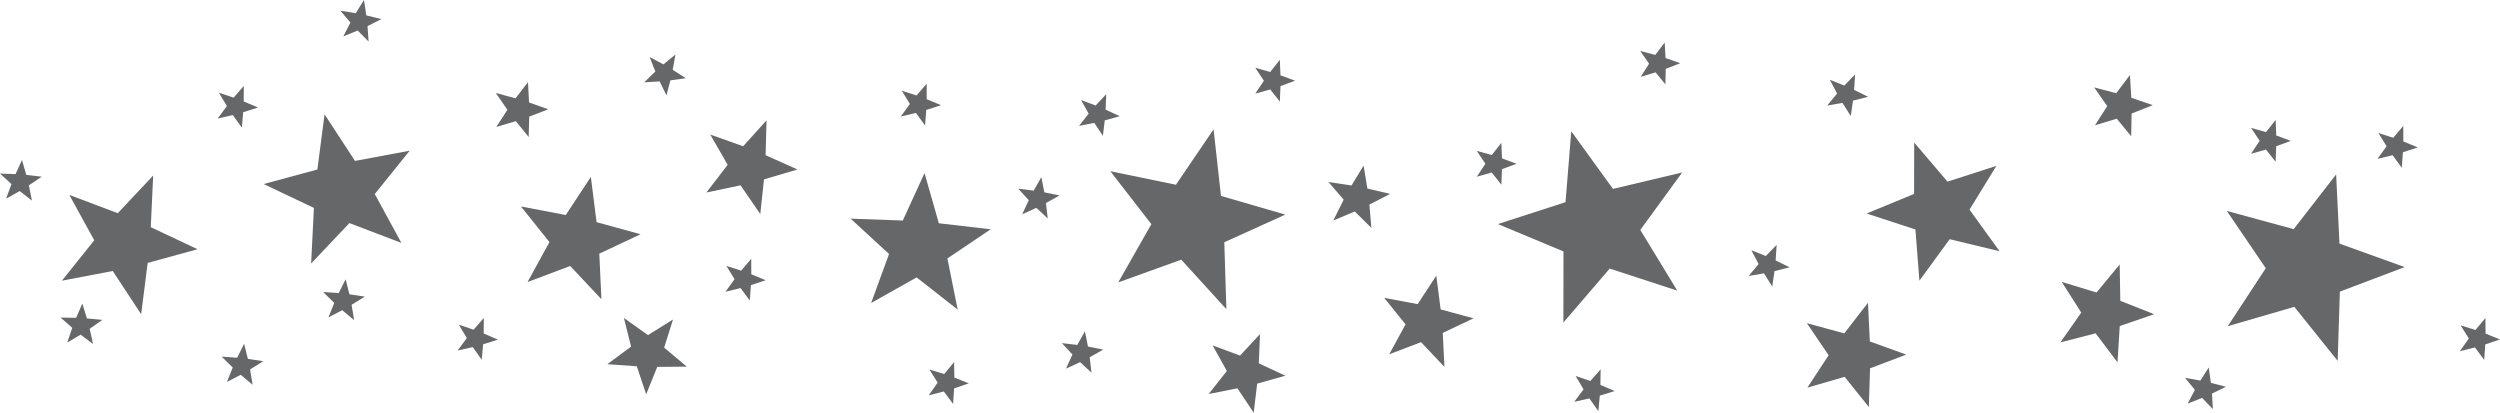 <?xml version="1.0" encoding="UTF-8" standalone="no"?><svg xmlns="http://www.w3.org/2000/svg" xmlns:xlink="http://www.w3.org/1999/xlink" fill="#666769" height="32.7" preserveAspectRatio="xMidYMid meet" version="1" viewBox="0.0 0.0 198.0 32.7" width="198" zoomAndPan="magnify"><g><g id="change1_1"><path d="M180.279 10.729L180.232 9.498 179.468 10.463 178.283 10.127 178.965 11.153 178.279 12.176 179.465 11.844 180.226 12.812 180.277 11.582 181.433 11.158 180.279 10.729z"/><path d="M196.845 25.191L196.054 26.135 194.879 25.767 195.532 26.811 194.819 27.814 196.014 27.516 196.748 28.504 196.833 27.276 198 26.883 196.858 26.423 196.845 25.191z"/><path d="M190.341 9.974L189.543 10.912 188.371 10.535 189.017 11.584 188.296 12.582 189.493 12.292 190.22 13.286 190.314 12.058 191.484 11.674 190.345 11.205 190.341 9.974z"/><path d="M41.817 6.504L40.832 7.785 39.272 7.367 40.186 8.699 39.307 10.053 40.856 9.596 41.872 10.851 41.916 9.236 43.424 8.657 41.901 8.117 41.817 6.504z"/><path d="M168.691 5.943L167.604 7.38 165.861 6.927 166.891 8.404 165.922 9.923 167.646 9.399 168.79 10.79 168.825 8.989 170.501 8.33 168.799 7.741 168.691 5.943z"/><path d="M175.102 30.323L174.932 29.103 174.268 30.141 173.056 29.926 173.837 30.878 173.258 31.964 174.405 31.515 175.26 32.401 175.187 31.172 176.294 30.633 175.102 30.323z"/><path d="M167.878 20.946L166.044 23.167 163.288 22.326 164.835 24.757 163.183 27.117 165.973 26.398 167.707 28.698 167.885 25.823 170.609 24.884 167.929 23.826 167.878 20.946z"/><path d="M151.604 11.29L151.596 15.358 147.836 16.91 151.702 18.175 152.016 22.231 154.415 18.945 158.369 19.899 155.985 16.603 158.114 13.137 154.243 14.386 151.604 11.29z"/><path d="M131.842 3.369L131.096 4.349 129.905 4.036 130.607 5.048 129.941 6.084 131.12 5.73 131.9 6.683 131.927 5.452 133.075 5.006 131.913 4.599 131.842 3.369z"/><path d="M147.944 23.98L146.064 26.404 143.104 25.597 144.828 28.134 143.146 30.7 146.092 29.844 148.012 32.236 148.109 29.17 150.977 28.084 148.091 27.044 147.944 23.98z"/><path d="M185.023 13.813L181.659 18.149 176.365 16.705 179.449 21.244 176.44 25.832 181.71 24.302 185.144 28.582 185.317 23.097 190.449 21.153 185.286 19.294 185.023 13.813z"/><path d="M146.926 5.892L146.067 6.775 144.923 6.32 145.496 7.409 144.71 8.357 145.924 8.148 146.582 9.189 146.758 7.97 147.952 7.666 146.847 7.121 146.926 5.892z"/><path d="M140.71 19.396L139.85 20.277 138.707 19.821 139.279 20.911 138.492 21.858 139.705 21.65 140.363 22.692 140.54 21.473 141.734 21.17 140.63 20.625 140.71 19.396z"/><path d="M126.77 29.252L125.956 30.175 124.791 29.777 125.417 30.837 124.679 31.823 125.88 31.554 126.589 32.561 126.705 31.335 127.882 30.972 126.752 30.483 126.77 29.252z"/><path d="M127.748 14.961L124.445 10.399 123.989 16.013 118.63 17.745 123.828 19.913 123.82 25.545 127.488 21.272 132.842 23.02 129.911 18.211 133.228 13.659 127.748 14.961z"/><path d="M118.907 11.314L118.145 12.281 116.959 11.947 117.643 12.971 116.96 13.996 118.145 13.662 118.908 14.628 118.957 13.398 120.112 12.971 118.956 12.544 118.907 11.314z"/><path d="M101.364 4.735L100.602 5.702 99.416 5.369 100.1 6.393 99.417 7.417 100.602 7.083 101.365 8.05 101.414 6.819 102.569 6.392 101.414 5.966 101.364 4.735z"/><path d="M114.1 24.505L113.754 21.831 112.279 24.087 109.629 23.59 111.319 25.691 110.028 28.057 112.547 27.099 114.399 29.059 114.266 26.366 116.702 25.211 114.1 24.505z"/><path d="M108.298 14.934L107.997 13.111 107.04 14.692 105.213 14.415 106.421 15.813 105.593 17.465 107.296 16.748 108.612 18.046 108.456 16.205 110.097 15.355 108.298 14.934z"/><path d="M99.792 26.461L98.213 28.162 96.038 27.356 97.167 29.382 95.728 31.203 98.004 30.755 99.291 32.686 99.569 30.383 101.803 29.756 99.698 28.78 99.792 26.461z"/><path d="M87.615 7.454L86.777 8.356 85.622 7.928 86.222 9.004 85.458 9.97 86.666 9.733 87.349 10.757 87.497 9.535 88.682 9.202 87.565 8.684 87.615 7.454z"/><path d="M96.702 15.517L96.115 10.244 93.133 14.632 87.937 13.561 91.189 17.754 88.564 22.365 93.556 20.567 97.13 24.488 96.964 19.185 101.797 16.997 96.702 15.517z"/><path d="M82.711 15.234L82.475 14.025 81.869 15.096 80.646 14.947 81.478 15.855 80.958 16.972 82.079 16.461 82.98 17.301 82.841 16.077 83.918 15.48 82.711 15.234z"/><path d="M86.167 27.45L85.924 26.243 85.324 27.318 84.101 27.175 84.937 28.079 84.424 29.198 85.542 28.682 86.447 29.516 86.302 28.293 87.375 27.69 86.167 27.45z"/><path d="M73.391 6.625L72.591 7.562 71.42 7.183 72.064 8.233 71.341 9.23 72.539 8.942 73.264 9.937 73.36 8.709 74.531 8.327 73.393 7.857 73.391 6.625z"/><path d="M74.357 17.683L73.223 13.709 71.501 17.466 67.37 17.317 70.412 20.116 68.994 23.998 72.595 21.97 75.849 24.519 75.034 20.467 78.463 18.159 74.357 17.683z"/><path d="M75.566 28.676L74.78 29.624 73.603 29.263 74.262 30.303 73.554 31.311 74.747 31.005 75.487 31.99 75.565 30.761 76.73 30.361 75.585 29.907 75.566 28.676z"/><path d="M51.319 26.541L49.415 25.184 49.98 27.453 48.1 28.845 50.433 29.009 51.177 31.227 52.054 29.059 54.392 29.037 52.601 27.533 53.303 25.302 51.319 26.541z"/><path d="M60.71 9.531L58.857 11.583 56.252 10.658 57.631 13.054 55.947 15.246 58.651 14.676 60.215 16.954 60.509 14.206 63.159 13.423 60.636 12.294 60.71 9.531z"/><path d="M53.278 5.53L53.494 4.318 52.542 5.099 51.455 4.519 51.904 5.666 51.017 6.52 52.246 6.448 52.784 7.555 53.095 6.364 54.315 6.194 53.278 5.53z"/><path d="M47.249 17.595L46.795 14.011 44.81 17.029 41.261 16.353 43.518 19.174 41.779 22.34 45.159 21.065 47.632 23.698 47.465 20.09 50.733 18.551 47.249 17.595z"/><path d="M59.498 20.495L58.702 21.434 57.529 21.06 58.177 22.107 57.458 23.107 58.654 22.815 59.383 23.807 59.475 22.579 60.644 22.193 59.504 21.726 59.498 20.495z"/><path d="M29.012 1.217L28.827 0 28.176 1.046 26.961 0.846 27.754 1.787 27.189 2.881 28.33 2.418 29.195 3.294 29.107 2.066 30.208 1.513 29.012 1.217z"/><path d="M19.632 28.425L19.333 27.23 18.783 28.332 17.555 28.246 18.433 29.11 17.972 30.252 19.064 29.684 20.008 30.475 19.805 29.26 20.85 28.607 19.632 28.425z"/><path d="M27.672 23.308L27.374 22.113 26.824 23.215 25.595 23.129 26.473 23.993 26.012 25.135 27.105 24.567 28.048 25.358 27.846 24.144 28.89 23.491 27.672 23.308z"/><path d="M28.114 12.745L25.705 9.053 25.136 13.425 20.881 14.576 24.862 16.467 24.642 20.87 27.672 17.668 31.791 19.238 29.682 15.367 32.447 11.935 28.114 12.745z"/><path d="M38.319 25.183L37.509 26.111 36.342 25.718 36.974 26.775 36.24 27.764 37.44 27.49 38.154 28.493 38.264 27.267 39.439 26.898 38.307 26.414 38.319 25.183z"/><path d="M19.312 6.803L18.504 7.733 17.336 7.343 17.97 8.399 17.238 9.389 18.438 9.112 19.154 10.114 19.262 8.887 20.436 8.516 19.302 8.035 19.312 6.803z"/><path d="M6.883 25.217L6.521 24.04 6.031 25.17 4.799 25.151 5.722 25.966 5.324 27.131 6.384 26.505 7.369 27.244 7.101 26.042 8.109 25.334 6.883 25.217z"/><path d="M12.132 13.9L9.326 16.885 5.492 15.438 7.464 19.03 4.904 22.229 8.929 21.463 11.18 24.887 11.696 20.822 15.647 19.739 11.941 17.993 12.132 13.9z"/><path d="M2.082 13.853L1.742 12.669 1.231 13.79 0 13.747 0.907 14.579 0.486 15.737 1.558 15.131 2.529 15.889 2.284 14.682 3.305 13.994 2.082 13.853z"/></g></g></svg>